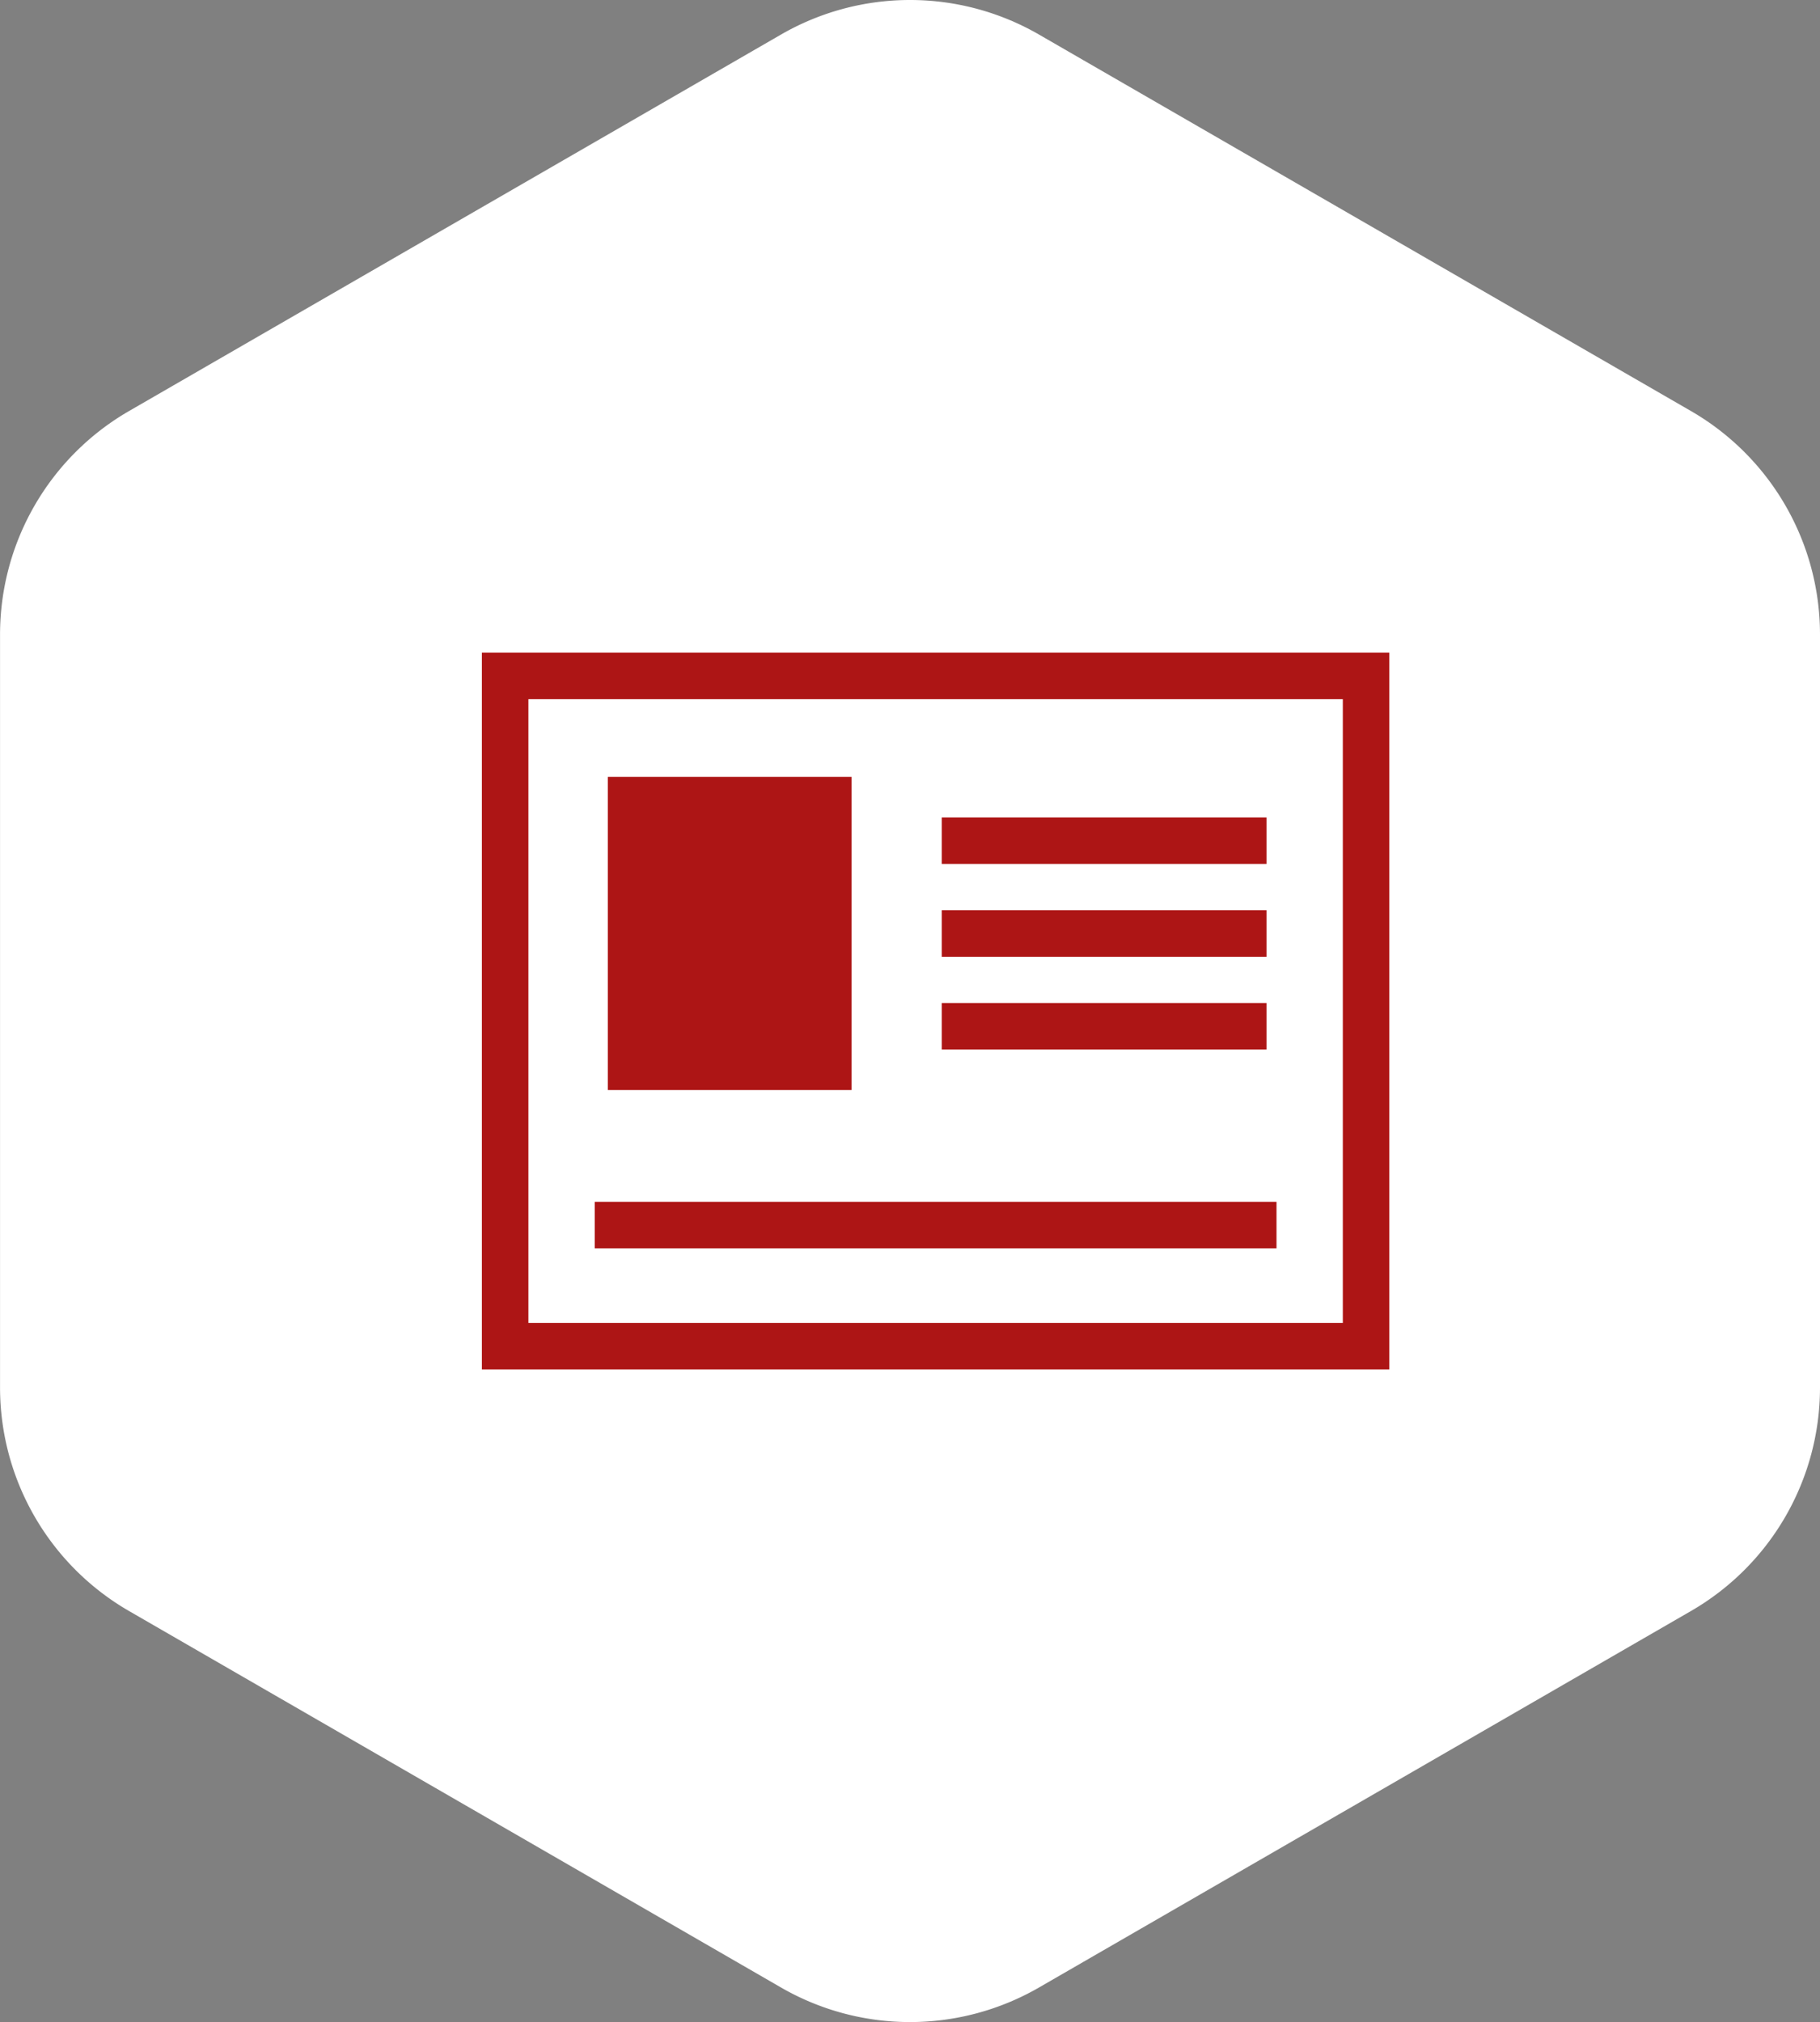 <svg xmlns="http://www.w3.org/2000/svg" width="152.961" height="169.915" viewBox="0 0 152.961 169.915">
  <rect x="0" y="0" width="152.961" height="169.915" fill="#808080" stroke="none"/>
  <g id="グループ_11450" data-name="グループ 11450" transform="translate(-370 -1477.206)">
    <path id="パス_92052" data-name="パス 92052" d="M186.439,135.36a21.687,21.687,0,0,0,10.818-18.737V53.293a21.687,21.687,0,0,0-10.818-18.737L131.595,2.891a21.689,21.689,0,0,0-21.636,0L55.114,34.556A21.687,21.687,0,0,0,44.3,53.293v63.329A21.687,21.687,0,0,0,55.114,135.36l54.845,31.665a21.689,21.689,0,0,0,21.636,0Z" transform="translate(325.704 1477.205)" fill="#fff"/>
    <g id="グループ_11296" data-name="グループ 11296" transform="translate(410.5 1532.043)">
      <path id="パス_91987" data-name="パス 91987" d="M76.265,159.007H0V98.765H76.265ZM3.909,155.1H72.357V102.674H3.909Z" transform="translate(0 -98.765)" fill="#ad1515"/>
      <path id="パス_91988" data-name="パス 91988" d="M5.416,130.419V104.111H25.9v26.308Z" transform="translate(5.169 -93.662)" fill="#ad1515"/>
      <rect id="長方形_147939" data-name="長方形 147939" width="27.297" height="3.909" transform="translate(38.648 13.849)" fill="#ad1515"/>
      <rect id="長方形_147940" data-name="長方形 147940" width="27.297" height="3.909" transform="translate(38.648 21.649)" fill="#ad1515"/>
      <rect id="長方形_147941" data-name="長方形 147941" width="27.297" height="3.909" transform="translate(38.648 29.447)" fill="#ad1515"/>
      <rect id="長方形_147942" data-name="長方形 147942" width="57.3" height="3.909" transform="translate(9.483 46.153)" fill="#ad1515"/>
    </g>
  </g>
</svg>
